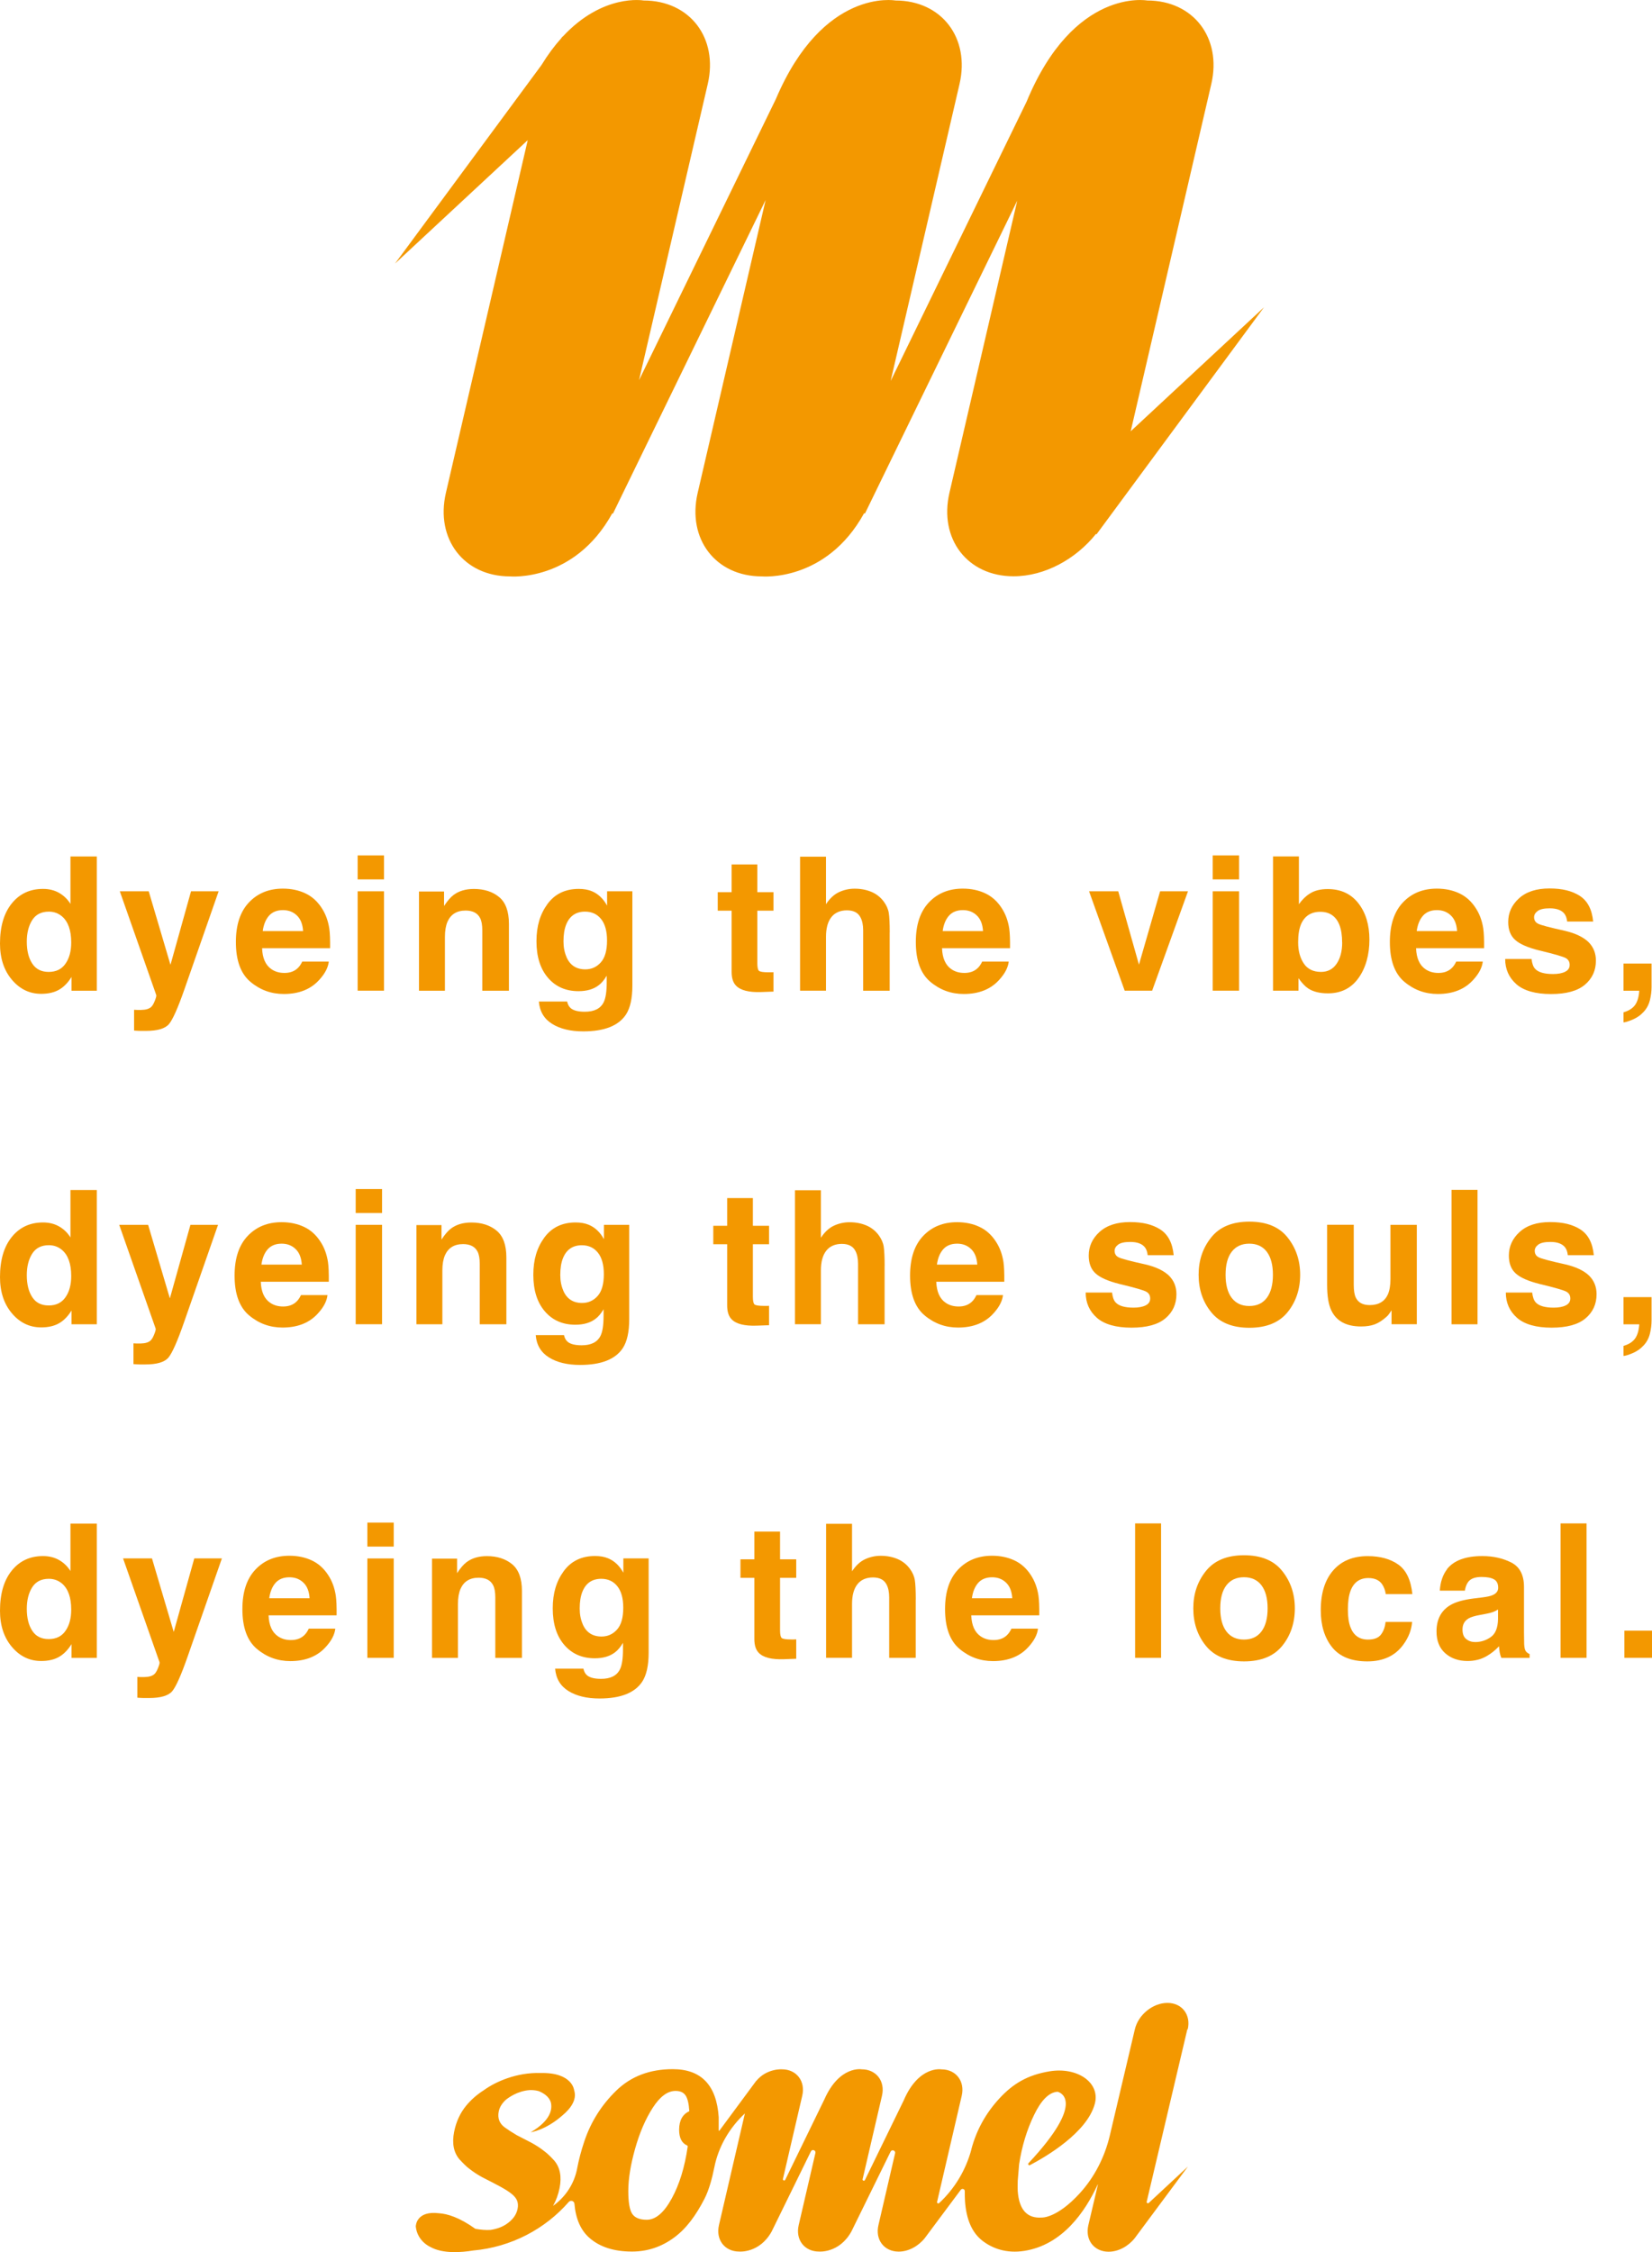 <?xml version="1.0" encoding="UTF-8"?>
<svg xmlns="http://www.w3.org/2000/svg" id="_レイヤー_1" version="1.1" viewBox="0 0 304.58 415.13">
  <defs>
    <style>
      .st0 {
        fill: #f39800;
      }
    </style>
  </defs>
  <g>
    <path class="st0" d="M17.85,157.86v24.75h-4.66v-2.54c-.68,1.09-1.46,1.88-2.34,2.37-.87.49-1.96.74-3.26.74-2.14,0-3.94-.87-5.4-2.6-1.46-1.73-2.19-3.95-2.19-6.67,0-3.13.72-5.59,2.16-7.38,1.44-1.79,3.36-2.69,5.77-2.69,1.11,0,2.1.24,2.96.73.86.49,1.56,1.16,2.1,2.03v-8.74h4.86ZM4.94,173.56c0,1.69.34,3.04,1.01,4.05.66,1.02,1.67,1.53,3.03,1.53s2.39-.5,3.09-1.51c.71-1.01,1.06-2.31,1.06-3.92,0-2.24-.57-3.84-1.7-4.81-.7-.58-1.5-.87-2.42-.87-1.4,0-2.43.53-3.09,1.59s-.98,2.37-.98,3.94h0Z"></path>
    <path class="st0" d="M31.44,177.8l3.78-13.52h5.09l-6.29,18.02c-1.21,3.47-2.17,5.63-2.87,6.46-.71.83-2.12,1.25-4.24,1.25h-1.03c-.26,0-.64-.02-1.16-.06v-3.83l.6.03c.47.02.92,0,1.34-.05.43-.06.78-.18,1.08-.39.28-.19.54-.59.78-1.19s.34-.97.29-1.11l-6.72-19.13h5.33l4,13.52h.02Z"></path>
    <path class="st0" d="M60.62,177.23c-.12,1.09-.69,2.19-1.7,3.31-1.57,1.78-3.77,2.67-6.59,2.67-2.33,0-4.39-.75-6.17-2.25-1.78-1.5-2.67-3.94-2.67-7.33,0-3.17.8-5.6,2.41-7.3s3.7-2.54,6.26-2.54c1.52,0,2.9.29,4.12.86,1.22.57,2.23,1.47,3.03,2.71.72,1.09,1.18,2.35,1.4,3.78.12.84.17,2.05.15,3.63h-12.54c.07,1.84.64,3.13,1.73,3.87.66.46,1.46.69,2.39.69.99,0,1.79-.28,2.4-.84.34-.3.63-.72.89-1.26h4.89ZM55.88,171.61c-.08-1.27-.46-2.23-1.15-2.88-.69-.66-1.54-.98-2.56-.98-1.11,0-1.97.35-2.58,1.04-.61.7-.99,1.64-1.15,2.82h7.45,0Z"></path>
    <path class="st0" d="M70.8,157.67v4.42h-4.86v-4.42h4.86ZM70.8,164.28v18.32h-4.86v-18.32h4.86Z"></path>
    <path class="st0" d="M85.85,167.83c-1.63,0-2.74.69-3.35,2.07-.31.73-.47,1.66-.47,2.79v9.92h-4.78v-18.29h4.62v2.67c.62-.94,1.2-1.62,1.75-2.03.99-.74,2.24-1.11,3.75-1.11,1.89,0,3.44.5,4.65,1.49,1.2.99,1.81,2.64,1.81,4.93v12.34h-4.91v-11.15c0-.96-.13-1.7-.39-2.22-.47-.94-1.37-1.41-2.69-1.41h.01Z"></path>
    <path class="st0" d="M105.22,185.82c.52.44,1.38.66,2.61.66,1.73,0,2.88-.58,3.46-1.73.38-.74.57-1.98.57-3.73v-1.18c-.46.78-.95,1.37-1.48,1.76-.95.73-2.19,1.09-3.72,1.09-2.35,0-4.23-.83-5.64-2.48-1.41-1.65-2.11-3.89-2.11-6.72s.68-5.01,2.03-6.87c1.36-1.85,3.28-2.78,5.77-2.78.92,0,1.72.14,2.4.42,1.17.48,2.11,1.37,2.82,2.66v-2.64h4.66v17.38c0,2.37-.4,4.15-1.19,5.35-1.37,2.06-3.99,3.09-7.87,3.09-2.34,0-4.25-.46-5.73-1.38s-2.3-2.29-2.45-4.12h5.21c.13.56.35.96.66,1.21h0ZM104.42,176.35c.65,1.55,1.82,2.32,3.5,2.32,1.12,0,2.07-.42,2.84-1.27s1.16-2.19,1.16-4.04c0-1.74-.37-3.06-1.1-3.97-.73-.91-1.72-1.36-2.95-1.36-1.68,0-2.84.79-3.48,2.37-.34.84-.5,1.88-.5,3.11,0,1.06.18,2.01.54,2.84h-.01Z"></path>
    <path class="st0" d="M142.61,179.19v3.58l-2.27.08c-2.26.08-3.81-.31-4.64-1.18-.54-.55-.81-1.4-.81-2.54v-11.28h-2.56v-3.41h2.56v-5.11h4.74v5.11h2.98v3.41h-2.98v9.68c0,.75.1,1.22.29,1.4s.77.28,1.75.28h.46c.16,0,.32,0,.48-.02h0Z"></path>
    <path class="st0" d="M164.03,171.85v10.76h-4.89v-11.15c0-.99-.17-1.78-.5-2.39-.44-.85-1.27-1.28-2.49-1.28s-2.23.42-2.88,1.27c-.66.85-.98,2.05-.98,3.62v9.92h-4.78v-24.7h4.78v8.76c.69-1.06,1.5-1.81,2.41-2.23s1.87-.63,2.88-.63c1.13,0,2.16.2,3.09.59.92.39,1.68.99,2.28,1.8.5.68.81,1.39.92,2.11s.17,1.9.17,3.54h0Z"></path>
    <path class="st0" d="M185.98,177.23c-.12,1.09-.69,2.19-1.7,3.31-1.57,1.78-3.77,2.67-6.59,2.67-2.33,0-4.39-.75-6.17-2.25s-2.67-3.94-2.67-7.33c0-3.17.8-5.6,2.41-7.3s3.7-2.54,6.26-2.54c1.52,0,2.9.29,4.12.86s2.23,1.47,3.03,2.71c.72,1.09,1.18,2.35,1.4,3.78.12.84.17,2.05.15,3.63h-12.54c.07,1.84.64,3.13,1.73,3.87.66.46,1.46.69,2.39.69.99,0,1.79-.28,2.4-.84.34-.3.63-.72.89-1.26h4.89ZM181.24,171.61c-.08-1.27-.46-2.23-1.15-2.88-.69-.66-1.54-.98-2.56-.98-1.11,0-1.97.35-2.58,1.04-.61.7-.99,1.64-1.15,2.82h7.45-.01Z"></path>
    <path class="st0" d="M200.79,164.28h5.38l3.82,13.52,3.9-13.52h5.14l-6.61,18.32h-5.06l-6.57-18.32Z"></path>
    <path class="st0" d="M228.45,157.67v4.42h-4.86v-4.42h4.86ZM228.45,164.28v18.32h-4.86v-18.32h4.86Z"></path>
    <path class="st0" d="M244.83,183.09c-1.51,0-2.73-.3-3.65-.91-.55-.36-1.14-.99-1.78-1.88v2.3h-4.69v-24.75h4.77v8.81c.61-.85,1.27-1.5,2-1.95.86-.56,1.96-.84,3.3-.84,2.41,0,4.3.87,5.66,2.61s2.04,3.98,2.04,6.72-.67,5.21-2.02,7.08c-1.34,1.87-3.22,2.81-5.63,2.81ZM247.45,173.71c0-1.3-.17-2.38-.5-3.23-.64-1.61-1.82-2.42-3.53-2.42s-2.93.79-3.58,2.37c-.34.84-.5,1.93-.5,3.26,0,1.57.35,2.87,1.04,3.9.69,1.03,1.75,1.55,3.18,1.55,1.23,0,2.19-.5,2.87-1.5s1.03-2.31,1.03-3.93h0Z"></path>
    <path class="st0" d="M273.38,177.23c-.12,1.09-.69,2.19-1.7,3.31-1.57,1.78-3.77,2.67-6.59,2.67-2.33,0-4.39-.75-6.17-2.25s-2.67-3.94-2.67-7.33c0-3.17.8-5.6,2.41-7.3s3.7-2.54,6.26-2.54c1.52,0,2.9.29,4.12.86s2.23,1.47,3.03,2.71c.72,1.09,1.18,2.35,1.4,3.78.12.84.17,2.05.15,3.63h-12.54c.07,1.84.64,3.13,1.73,3.87.66.46,1.46.69,2.39.69.99,0,1.79-.28,2.4-.84.34-.3.63-.72.89-1.26h4.89ZM268.64,171.61c-.08-1.27-.46-2.23-1.15-2.88-.69-.66-1.54-.98-2.56-.98-1.11,0-1.97.35-2.58,1.04-.61.7-.99,1.64-1.15,2.82h7.45-.01Z"></path>
    <path class="st0" d="M291.26,165.12c1.43.92,2.26,2.5,2.47,4.74h-4.79c-.07-.62-.24-1.1-.52-1.46-.53-.65-1.42-.98-2.69-.98-1.04,0-1.78.16-2.23.49-.44.33-.66.71-.66,1.14,0,.55.24.95.71,1.19.47.26,2.14.7,4.99,1.33,1.91.45,3.33,1.13,4.29,2.03.94.92,1.41,2.07,1.41,3.45,0,1.82-.67,3.3-2.03,4.45s-3.44,1.72-6.26,1.72-5.01-.61-6.38-1.82c-1.37-1.22-2.06-2.76-2.06-4.65h4.86c.1.85.32,1.46.66,1.82.59.64,1.69.96,3.3.96.94,0,1.69-.14,2.24-.42.56-.28.83-.7.83-1.26s-.22-.95-.67-1.23-2.11-.76-4.99-1.45c-2.07-.52-3.54-1.16-4.39-1.93-.85-.76-1.28-1.86-1.28-3.3,0-1.69.66-3.15,1.99-4.36s3.2-1.82,5.61-1.82,4.15.45,5.6,1.36h0Z"></path>
    <path class="st0" d="M304.2,184.32c-.2.83-.58,1.55-1.13,2.15-.59.65-1.29,1.14-2.09,1.47s-1.35.5-1.66.5v-1.85c.96-.27,1.67-.72,2.13-1.34.45-.63.71-1.51.78-2.64h-2.91v-5.01h5.18v4.34c0,.76-.1,1.56-.3,2.39h0Z"></path>
    <path class="st0" d="M17.85,219.34v24.75h-4.66v-2.54c-.68,1.09-1.46,1.88-2.34,2.37-.87.49-1.96.74-3.26.74-2.14,0-3.94-.87-5.4-2.6-1.46-1.73-2.19-3.95-2.19-6.67,0-3.13.72-5.59,2.16-7.38,1.44-1.79,3.36-2.69,5.77-2.69,1.11,0,2.1.24,2.96.73.86.49,1.56,1.16,2.1,2.03v-8.74h4.86ZM4.94,235.04c0,1.69.34,3.04,1.01,4.05.66,1.02,1.67,1.53,3.03,1.53s2.39-.5,3.09-1.51c.71-1.01,1.06-2.31,1.06-3.92,0-2.24-.57-3.84-1.7-4.81-.7-.58-1.5-.87-2.42-.87-1.4,0-2.43.53-3.09,1.59s-.98,2.37-.98,3.94h0Z"></path>
    <path class="st0" d="M31.33,239.28l3.78-13.52h5.09l-6.29,18.02c-1.21,3.47-2.17,5.63-2.87,6.46-.71.83-2.12,1.25-4.24,1.25h-1.03c-.26,0-.64-.02-1.16-.06v-3.83l.6.03c.47.02.92,0,1.34-.05.43-.06.78-.18,1.08-.39.28-.19.54-.59.78-1.19s.34-.97.29-1.11l-6.72-19.13h5.33l4,13.52h.02Z"></path>
    <path class="st0" d="M60.38,238.71c-.12,1.09-.69,2.19-1.7,3.31-1.57,1.78-3.77,2.67-6.59,2.67-2.33,0-4.39-.75-6.17-2.25-1.78-1.5-2.67-3.94-2.67-7.33,0-3.17.8-5.6,2.41-7.3s3.7-2.54,6.26-2.54c1.52,0,2.9.29,4.12.86,1.22.57,2.23,1.47,3.03,2.71.72,1.09,1.18,2.35,1.4,3.78.12.84.17,2.05.15,3.63h-12.54c.07,1.84.64,3.13,1.73,3.87.66.46,1.46.69,2.39.69.99,0,1.79-.28,2.4-.84.34-.3.63-.72.89-1.26h4.89ZM55.64,233.09c-.08-1.27-.46-2.23-1.15-2.88-.69-.66-1.54-.98-2.56-.98-1.11,0-1.97.35-2.58,1.04-.61.7-.99,1.64-1.15,2.82h7.45,0Z"></path>
    <path class="st0" d="M70.44,219.16v4.42h-4.86v-4.42h4.86ZM70.44,225.76v18.32h-4.86v-18.32h4.86Z"></path>
    <path class="st0" d="M85.38,229.31c-1.63,0-2.74.69-3.35,2.07-.31.73-.47,1.66-.47,2.79v9.92h-4.78v-18.29h4.62v2.67c.62-.94,1.2-1.62,1.75-2.03.99-.74,2.24-1.11,3.75-1.11,1.89,0,3.44.5,4.65,1.49,1.2.99,1.81,2.64,1.81,4.93v12.34h-4.91v-11.15c0-.96-.13-1.7-.39-2.22-.47-.94-1.37-1.41-2.69-1.41h.01Z"></path>
    <path class="st0" d="M104.64,247.3c.52.44,1.38.66,2.61.66,1.73,0,2.88-.58,3.46-1.73.38-.74.57-1.98.57-3.73v-1.18c-.46.78-.95,1.37-1.48,1.76-.95.73-2.19,1.09-3.72,1.09-2.35,0-4.23-.83-5.64-2.48-1.41-1.65-2.11-3.89-2.11-6.72s.68-5.01,2.03-6.87c1.36-1.85,3.28-2.78,5.77-2.78.92,0,1.72.14,2.4.42,1.17.48,2.11,1.37,2.82,2.66v-2.64h4.66v17.38c0,2.37-.4,4.15-1.19,5.35-1.37,2.06-3.99,3.09-7.87,3.09-2.34,0-4.25-.46-5.73-1.38s-2.3-2.29-2.45-4.12h5.21c.13.56.35.96.66,1.21h0ZM103.83,237.84c.65,1.55,1.82,2.32,3.5,2.32,1.12,0,2.07-.42,2.84-1.27s1.16-2.19,1.16-4.04c0-1.74-.37-3.06-1.1-3.97-.73-.91-1.72-1.36-2.95-1.36-1.68,0-2.84.79-3.48,2.37-.34.84-.5,1.88-.5,3.11,0,1.06.18,2.01.54,2.84h-.01Z"></path>
    <path class="st0" d="M141.79,240.68v3.58l-2.27.08c-2.26.08-3.81-.31-4.64-1.18-.54-.55-.81-1.4-.81-2.54v-11.28h-2.56v-3.41h2.56v-5.11h4.74v5.11h2.98v3.41h-2.98v9.68c0,.75.1,1.22.29,1.4s.77.28,1.75.28h.46c.16,0,.32,0,.48-.02h0Z"></path>
    <path class="st0" d="M163.09,233.33v10.76h-4.89v-11.15c0-.99-.17-1.78-.5-2.39-.44-.85-1.27-1.28-2.49-1.28s-2.23.42-2.88,1.27c-.66.85-.98,2.05-.98,3.62v9.92h-4.78v-24.7h4.78v8.76c.69-1.06,1.5-1.81,2.41-2.23s1.87-.63,2.88-.63c1.13,0,2.16.2,3.09.59.92.39,1.68.99,2.28,1.8.5.68.81,1.39.92,2.11s.17,1.9.17,3.54h0Z"></path>
    <path class="st0" d="M184.92,238.71c-.12,1.09-.69,2.19-1.7,3.31-1.57,1.78-3.77,2.67-6.59,2.67-2.33,0-4.39-.75-6.17-2.25s-2.67-3.94-2.67-7.33c0-3.17.8-5.6,2.41-7.3s3.7-2.54,6.26-2.54c1.52,0,2.9.29,4.12.86s2.23,1.47,3.03,2.71c.72,1.09,1.18,2.35,1.4,3.78.12.84.17,2.05.15,3.63h-12.54c.07,1.84.64,3.13,1.73,3.87.66.46,1.46.69,2.39.69.99,0,1.79-.28,2.4-.84.34-.3.63-.72.89-1.26h4.89ZM180.18,233.09c-.08-1.27-.46-2.23-1.15-2.88-.69-.66-1.54-.98-2.56-.98-1.11,0-1.97.35-2.58,1.04-.61.7-.99,1.64-1.15,2.82h7.45-.01Z"></path>
    <path class="st0" d="M213.92,226.61c1.43.92,2.26,2.5,2.47,4.74h-4.79c-.07-.62-.24-1.1-.52-1.46-.53-.65-1.42-.98-2.69-.98-1.04,0-1.78.16-2.23.49-.44.33-.66.71-.66,1.14,0,.55.24.95.71,1.19.47.26,2.14.7,4.99,1.33,1.91.45,3.33,1.13,4.29,2.03.94.92,1.41,2.07,1.41,3.45,0,1.82-.67,3.3-2.03,4.45s-3.44,1.72-6.26,1.72-5.01-.61-6.38-1.82c-1.37-1.22-2.06-2.76-2.06-4.65h4.86c.1.85.32,1.46.66,1.82.59.64,1.69.96,3.3.96.94,0,1.69-.14,2.24-.42.56-.28.83-.7.83-1.26s-.22-.95-.67-1.23-2.11-.76-4.99-1.45c-2.07-.52-3.54-1.16-4.39-1.93-.85-.76-1.28-1.86-1.28-3.3,0-1.69.66-3.15,1.99-4.36s3.2-1.82,5.61-1.82,4.15.45,5.6,1.36h-.01Z"></path>
    <path class="st0" d="M237.39,228.08c1.55,1.94,2.32,4.23,2.32,6.88s-.77,4.99-2.32,6.9c-1.55,1.91-3.9,2.87-7.04,2.87s-5.5-.96-7.04-2.87c-1.55-1.91-2.32-4.21-2.32-6.9s.77-4.94,2.32-6.88,3.89-2.91,7.04-2.91,5.5.97,7.04,2.91ZM230.33,229.23c-1.4,0-2.48.5-3.24,1.49-.76.99-1.13,2.41-1.13,4.25s.38,3.26,1.13,4.25c.76,1,1.84,1.5,3.24,1.5s2.48-.5,3.23-1.5,1.13-2.41,1.13-4.25-.38-3.25-1.13-4.25c-.75-.99-1.83-1.49-3.23-1.49Z"></path>
    <path class="st0" d="M256.57,241.5c-.05.06-.16.22-.34.5s-.39.53-.64.74c-.75.67-1.48,1.13-2.18,1.38s-1.52.37-2.46.37c-2.71,0-4.54-.97-5.48-2.93-.53-1.08-.79-2.66-.79-4.76v-11.05h4.91v11.05c0,1.04.12,1.83.37,2.35.44.93,1.29,1.4,2.57,1.4,1.64,0,2.76-.66,3.36-1.98.31-.72.47-1.66.47-2.84v-9.97h4.86v18.32h-4.66v-2.59h.01Z"></path>
    <path class="st0" d="M267.62,219.31h4.79v24.78h-4.79v-24.78Z"></path>
    <path class="st0" d="M291.38,226.61c1.43.92,2.26,2.5,2.47,4.74h-4.79c-.07-.62-.24-1.1-.52-1.46-.53-.65-1.42-.98-2.69-.98-1.04,0-1.78.16-2.23.49-.44.33-.66.71-.66,1.14,0,.55.24.95.71,1.19.47.26,2.14.7,4.99,1.33,1.91.45,3.33,1.13,4.29,2.03.94.92,1.41,2.07,1.41,3.45,0,1.82-.67,3.3-2.03,4.45s-3.44,1.72-6.26,1.72-5.01-.61-6.38-1.82c-1.37-1.22-2.06-2.76-2.06-4.65h4.86c.1.85.32,1.46.66,1.82.59.64,1.69.96,3.3.96.94,0,1.69-.14,2.24-.42.56-.28.83-.7.83-1.26s-.22-.95-.67-1.23-2.11-.76-4.99-1.45c-2.07-.52-3.54-1.16-4.39-1.93-.85-.76-1.28-1.86-1.28-3.3,0-1.69.66-3.15,1.99-4.36s3.2-1.82,5.61-1.82,4.15.45,5.6,1.36h0Z"></path>
    <path class="st0" d="M304.2,245.8c-.2.83-.58,1.55-1.13,2.15-.59.65-1.29,1.14-2.09,1.47s-1.35.5-1.66.5v-1.85c.96-.27,1.67-.72,2.13-1.34.45-.63.71-1.51.78-2.64h-2.91v-5.01h5.18v4.34c0,.76-.1,1.56-.3,2.39h0Z"></path>
    <path class="st0" d="M17.85,280.83v24.75h-4.66v-2.54c-.68,1.09-1.46,1.88-2.34,2.37-.87.49-1.96.74-3.26.74-2.14,0-3.94-.87-5.4-2.6s-2.19-3.95-2.19-6.67c0-3.13.72-5.59,2.16-7.38s3.36-2.69,5.77-2.69c1.11,0,2.1.24,2.96.73.86.49,1.56,1.16,2.1,2.03v-8.74h4.86ZM4.94,296.53c0,1.69.34,3.04,1.01,4.05.66,1.02,1.67,1.53,3.03,1.53s2.39-.5,3.09-1.51c.71-1.01,1.06-2.31,1.06-3.92,0-2.24-.57-3.84-1.7-4.81-.7-.58-1.5-.87-2.42-.87-1.4,0-2.43.53-3.09,1.59s-.98,2.37-.98,3.94h0Z"></path>
    <path class="st0" d="M32.04,300.76l3.78-13.52h5.09l-6.29,18.02c-1.21,3.47-2.17,5.63-2.87,6.46-.71.83-2.12,1.25-4.24,1.25h-1.03c-.26,0-.64-.02-1.16-.06v-3.83l.6.03c.47.02.92,0,1.34-.05.43-.06.78-.18,1.08-.39.28-.19.54-.59.78-1.19s.34-.97.29-1.11l-6.72-19.13h5.33l4,13.52h.02Z"></path>
    <path class="st0" d="M61.82,300.19c-.12,1.09-.69,2.19-1.7,3.31-1.57,1.78-3.77,2.67-6.59,2.67-2.33,0-4.39-.75-6.17-2.25s-2.67-3.94-2.67-7.33c0-3.17.8-5.6,2.41-7.3s3.7-2.54,6.26-2.54c1.52,0,2.9.29,4.12.86,1.22.57,2.23,1.47,3.03,2.71.72,1.09,1.18,2.35,1.4,3.78.12.84.17,2.05.15,3.63h-12.54c.07,1.84.64,3.13,1.73,3.87.66.46,1.46.69,2.39.69.99,0,1.79-.28,2.4-.84.34-.3.63-.72.89-1.26h4.89ZM57.08,294.58c-.08-1.27-.46-2.23-1.15-2.88-.69-.66-1.54-.98-2.56-.98-1.11,0-1.97.35-2.58,1.04-.61.7-.99,1.64-1.15,2.82h7.45,0Z"></path>
    <path class="st0" d="M72.59,280.64v4.42h-4.86v-4.42h4.86ZM72.59,287.25v18.32h-4.86v-18.32h4.86Z"></path>
    <path class="st0" d="M88.25,290.8c-1.63,0-2.74.69-3.35,2.07-.31.73-.47,1.66-.47,2.79v9.92h-4.78v-18.29h4.62v2.67c.62-.94,1.2-1.62,1.75-2.03.99-.74,2.24-1.11,3.75-1.11,1.89,0,3.44.5,4.65,1.49,1.2.99,1.81,2.64,1.81,4.93v12.34h-4.91v-11.15c0-.96-.13-1.7-.39-2.22-.47-.94-1.37-1.41-2.69-1.41h0Z"></path>
    <path class="st0" d="M108.22,308.78c.52.44,1.38.66,2.61.66,1.73,0,2.88-.58,3.46-1.73.38-.74.57-1.98.57-3.73v-1.18c-.46.78-.95,1.37-1.48,1.76-.95.73-2.19,1.09-3.72,1.09-2.35,0-4.23-.83-5.64-2.48-1.41-1.65-2.11-3.89-2.11-6.72s.68-5.01,2.03-6.87c1.36-1.85,3.28-2.78,5.77-2.78.92,0,1.72.14,2.4.42,1.17.48,2.11,1.37,2.82,2.66v-2.64h4.66v17.38c0,2.37-.4,4.15-1.19,5.35-1.37,2.06-3.99,3.09-7.87,3.09-2.34,0-4.25-.46-5.73-1.38s-2.3-2.29-2.45-4.12h5.21c.13.56.35.96.66,1.21h0ZM107.41,299.32c.65,1.55,1.82,2.32,3.5,2.32,1.12,0,2.07-.42,2.84-1.27.77-.85,1.16-2.19,1.16-4.04,0-1.74-.37-3.06-1.1-3.97-.73-.91-1.72-1.36-2.95-1.36-1.68,0-2.84.79-3.48,2.37-.34.84-.5,1.88-.5,3.11,0,1.06.18,2.01.54,2.84h-.01Z"></path>
    <path class="st0" d="M146.8,302.16v3.58l-2.27.08c-2.26.08-3.81-.31-4.64-1.18-.54-.55-.81-1.4-.81-2.54v-11.28h-2.56v-3.41h2.56v-5.11h4.74v5.11h2.98v3.41h-2.98v9.68c0,.75.1,1.22.29,1.4s.77.28,1.75.28h.46c.16,0,.32-.01.48-.02h0Z"></path>
    <path class="st0" d="M168.83,294.81v10.76h-4.89v-11.15c0-.99-.17-1.78-.5-2.39-.44-.85-1.27-1.28-2.49-1.28s-2.23.42-2.88,1.27c-.66.85-.98,2.05-.98,3.62v9.92h-4.78v-24.7h4.78v8.76c.69-1.06,1.5-1.81,2.41-2.23s1.87-.63,2.88-.63c1.13,0,2.16.2,3.09.59.92.39,1.68.99,2.28,1.8.5.68.81,1.39.92,2.11s.17,1.9.17,3.54h0Z"></path>
    <path class="st0" d="M191.37,300.19c-.12,1.09-.69,2.19-1.7,3.31-1.57,1.78-3.77,2.67-6.59,2.67-2.33,0-4.39-.75-6.17-2.25s-2.67-3.94-2.67-7.33c0-3.17.8-5.6,2.41-7.3s3.7-2.54,6.26-2.54c1.52,0,2.9.29,4.12.86,1.22.57,2.23,1.47,3.03,2.71.72,1.09,1.18,2.35,1.4,3.78.12.84.17,2.05.15,3.63h-12.54c.07,1.84.64,3.13,1.73,3.87.66.46,1.46.69,2.39.69.99,0,1.79-.28,2.4-.84.34-.3.63-.72.89-1.26h4.89ZM186.63,294.58c-.08-1.27-.46-2.23-1.15-2.88-.69-.66-1.54-.98-2.56-.98-1.11,0-1.97.35-2.58,1.04-.61.7-.99,1.64-1.15,2.82h7.45-.01Z"></path>
    <path class="st0" d="M209.28,280.79h4.79v24.78h-4.79v-24.78Z"></path>
    <path class="st0" d="M236.41,289.57c1.55,1.94,2.32,4.23,2.32,6.88s-.77,4.99-2.32,6.9-3.9,2.87-7.04,2.87-5.5-.96-7.04-2.87c-1.55-1.91-2.32-4.21-2.32-6.9s.77-4.94,2.32-6.88,3.89-2.91,7.04-2.91,5.5.97,7.04,2.91ZM229.35,290.71c-1.4,0-2.48.5-3.24,1.49-.76.99-1.13,2.41-1.13,4.25s.38,3.26,1.13,4.25c.76,1,1.84,1.5,3.24,1.5s2.48-.5,3.23-1.5,1.13-2.41,1.13-4.25-.38-3.25-1.13-4.25c-.75-.99-1.83-1.49-3.23-1.49Z"></path>
    <path class="st0" d="M260.4,293.82h-4.91c-.09-.68-.32-1.3-.69-1.85-.54-.74-1.37-1.11-2.51-1.11-1.61,0-2.72.8-3.31,2.4-.31.85-.47,1.98-.47,3.4s.16,2.43.47,3.25c.57,1.52,1.65,2.29,3.23,2.29,1.12,0,1.92-.3,2.39-.91.47-.61.76-1.39.86-2.35h4.89c-.11,1.46-.64,2.84-1.58,4.14-1.5,2.1-3.73,3.14-6.67,3.14s-5.12-.87-6.51-2.62-2.08-4.02-2.08-6.81c0-3.15.77-5.6,2.3-7.35s3.65-2.62,6.35-2.62c2.3,0,4.18.52,5.64,1.55,1.46,1.03,2.33,2.85,2.6,5.46h0Z"></path>
    <path class="st0" d="M266.77,289.23c1.27-1.61,3.44-2.42,6.52-2.42,2.01,0,3.79.4,5.35,1.19,1.56.8,2.34,2.3,2.34,4.51v8.41c0,.58.01,1.29.03,2.12.03.63.13,1.05.29,1.28s.39.41.71.55v.71h-5.21c-.15-.37-.25-.72-.3-1.04s-.1-.7-.13-1.11c-.66.72-1.42,1.33-2.29,1.83-1.03.59-2.2.89-3.5.89-1.66,0-3.03-.47-4.11-1.42s-1.62-2.29-1.62-4.03c0-2.25.87-3.88,2.61-4.89.95-.55,2.35-.94,4.2-1.18l1.63-.2c.89-.11,1.52-.25,1.9-.42.68-.29,1.03-.75,1.03-1.36,0-.75-.26-1.27-.78-1.56s-1.29-.43-2.29-.43c-1.13,0-1.93.28-2.4.84-.34.41-.56.98-.67,1.68h-4.62c.1-1.6.55-2.92,1.34-3.95h-.03ZM270.34,302.11c.45.37,1,.55,1.65.55,1.03,0,1.98-.3,2.85-.91.87-.6,1.32-1.71,1.35-3.31v-1.78c-.3.19-.61.34-.92.46-.31.12-.73.23-1.27.33l-1.08.2c-1.01.18-1.73.4-2.17.66-.74.44-1.11,1.12-1.11,2.03,0,.82.23,1.41.69,1.77h0Z"></path>
    <path class="st0" d="M287.72,280.79h4.79v24.78h-4.79v-24.78Z"></path>
    <path class="st0" d="M299.49,300.56h5.09v5.01h-5.09v-5.01Z"></path>
  </g>
  <path class="st0" d="M233.03,56.65l-24.56,22.84,14.86-64.01c1.97-8.5-3.32-15.39-11.82-15.39,0,0-13.5-2.45-22.24,18.66l-25.06,51.47,12.7-54.74c1.97-8.5-3.32-15.39-11.82-15.39,0,0-13.3-2.42-22.05,18.18l-25.22,51.8,12.67-54.59c1.97-8.5-3.32-15.39-11.82-15.39h0s-7.49-1.36-14.93,6.67l-.03-.03-.25.34c-1.22,1.36-2.44,2.98-3.62,4.91l-27.01,36.6,24.47-22.75-15.09,65.02c-1.97,8.5,3.32,15.39,11.82,15.39,0,0,11.84,1.11,18.86-11.63l.12.06,28.15-57.81-12.53,53.99c-1.97,8.5,3.32,15.39,11.82,15.39,0,0,11.85,1.11,18.87-11.65l.15.07,28.08-57.67-12.5,53.84c-1.97,8.5,3.32,15.39,11.82,15.39h0c5.74,0,11.47-3.15,15.2-7.81l.09.08,30.88-41.85h0Z"></path>
  <path class="st0" d="M218.98,374.05c.63-2.69-1.05-4.88-3.74-4.88s-5.38,2.18-6.01,4.88l-4.6,19.51c-.94,3.99-2.82,7.72-5.59,10.74-4.22,4.6-6.95,4.43-6.95,4.43-2.72.2-4.2-1.43-4.45-4.88-.02-.33-.02-.96,0-1.88l.25-3.01v-.02c.51-3.33,1.43-6.37,2.76-9.11,1.31-2.72,2.73-4.14,4.25-4.28h.11c.57.16,5.18,1.87-5.37,13.15-.18.19.03.49.25.37,2.94-1.54,10.57-6,11.97-11.33,1.02-3.9-3.24-6.8-8.35-5.96-4.08.67-6.76,2.3-9.26,5.01-2.5,2.71-4.22,5.82-5.16,9.36v.05c-1.02,3.78-3.07,7.2-5.94,9.87h0c-.16.15-.43,0-.38-.22l4.54-19.55c.63-2.69-1.05-4.88-3.74-4.88,0,0-4.2-.75-6.97,5.76l-7.13,14.64c-.12.24-.49.11-.43-.15l3.57-15.38c.63-2.69-1.05-4.88-3.74-4.88,0,0-4.11-.73-6.88,5.55l-7.21,14.81c-.12.24-.49.11-.43-.15l3.56-15.33c.63-2.69-1.05-4.88-3.74-4.88,0,0-2.78-.2-4.72,2.12h-.02l-6.8,9.2s-.12.02-.12-.04v-2.45c-.39-5.91-3.22-8.86-8.47-8.86-4.23,0-7.71,1.32-10.43,3.97s-4.69,5.77-5.89,9.38c-.58,1.72-1.01,3.38-1.31,4.96-.51,2.72-2.06,5.13-4.28,6.77l-.16.12c.55-.99.96-2.07,1.2-3.28.42-2.12.09-3.81-.99-5.08-.12-.14-.26-.28-.4-.42-.02-.02-.04-.05-.06-.07-.06-.07-.14-.14-.21-.21-.1-.11-.21-.21-.32-.31-.24-.23-.49-.46-.77-.66-.73-.58-1.54-1.12-2.44-1.61-1.02-.52-1.92-.98-2.68-1.38-.9-.53-1.66-1.02-2.25-1.45-.97-.72-1.34-1.69-1.1-2.92.15-.77.58-1.46,1.24-2.1.51-.43,2.21-1.7,4.5-1.85.36-.01.98,0,1.65.19,1.46.6,2.02,1.42,2.22,2.08.3,1.25,0,3.31-3.7,5.5,0,0,2.72-.36,5.82-3.09.39-.32.76-.67,1.08-1.04.01-.01.03-.03.04-.04h0c.91-1.05,1.48-2.27,1.05-3.59,0,0-.29-3.28-6.14-3.16-2.27-.07-4.33.33-6.16.96-1.67.58-3.13,1.33-4.39,2.24-1.22.78-2.29,1.71-3.2,2.81-1.12,1.36-1.86,2.97-2.23,4.83-.42,2.12-.09,3.81.99,5.08.12.14.26.28.4.42.02.02.04.05.06.07.06.07.14.14.21.21.11.11.21.21.32.32.24.23.49.46.76.66.73.58,1.54,1.12,2.44,1.61,1.34.67,2.45,1.26,3.35,1.74.9.49,1.6.94,2.11,1.36.51.42.84.85.99,1.27.15.42.18.91.07,1.46-.22,1.1-.91,2.04-2.09,2.83-.81.54-1.78.88-2.91,1.05-.85.06-1.84-.04-2.78-.2h0c-2.95-2.11-5.16-2.77-6.7-2.87h0c-4.16-.51-4.28,2.24-4.29,2.43v.03c.3,2.72,2.65,3.73,2.65,3.73h0c2.32,1.33,5.85,1.02,7.91.68,7.05-.63,13.3-3.98,17.63-8.94.35-.41,1.02-.21,1.06.32.24,2.8,1.17,4.91,2.8,6.32,1.91,1.66,4.52,2.49,7.82,2.49,2.81,0,5.37-.84,7.69-2.53,2.32-1.68,4.09-4.13,5.66-7.18.84-1.63,1.42-3.8,1.82-5.8.76-3.83,2.78-7.29,5.64-9.95h0l-4.78,20.58c-.63,2.69,1.05,4.88,3.74,4.88,0,0,3.74.34,5.97-3.69l7.24-14.77c.23-.48.95-.22.83.3l-3.08,13.28c-.63,2.69,1.05,4.88,3.74,4.88,0,0,3.74.34,5.97-3.69l7.23-14.72c.23-.48.95-.22.83.3l-3.07,13.24c-.63,2.69,1.05,4.88,3.74,4.88,1.82,0,3.62-1.01,4.8-2.48l6.64-8.91c.24-.32.75-.15.74.25,0,.63,0,1.24.04,1.84.24,3.41,1.32,5.84,3.23,7.31s4.5,2.35,7.68,1.86c7.08-1.1,11.28-7.28,13.55-12.23,0-.02.04,0,.04.02l-1.76,7.48c-.63,2.69,1.05,4.88,3.74,4.88,1.82,0,3.62-1.01,4.8-2.48l9.82-13.22-7.22,6.71c-.16.15-.43,0-.38-.22l7.49-31.78h.06ZM126.66,395.43c.09.04.15.14.13.23-.54,3.78-1.52,6.95-2.93,9.54-1.43,2.62-2.97,3.94-4.62,3.94-1.29,0-2.18-.36-2.67-1.08s-.73-2.13-.73-4.23c0-2.23.42-4.82,1.25-7.77.83-2.95,1.91-5.47,3.25-7.55s2.74-3.12,4.21-3.12c.85,0,1.46.27,1.84.82.38.55.61,1.52.7,2.92-1.25.57-1.87,1.71-1.88,3.41,0,1.49.48,2.46,1.44,2.89h.01Z"></path>
</svg>

